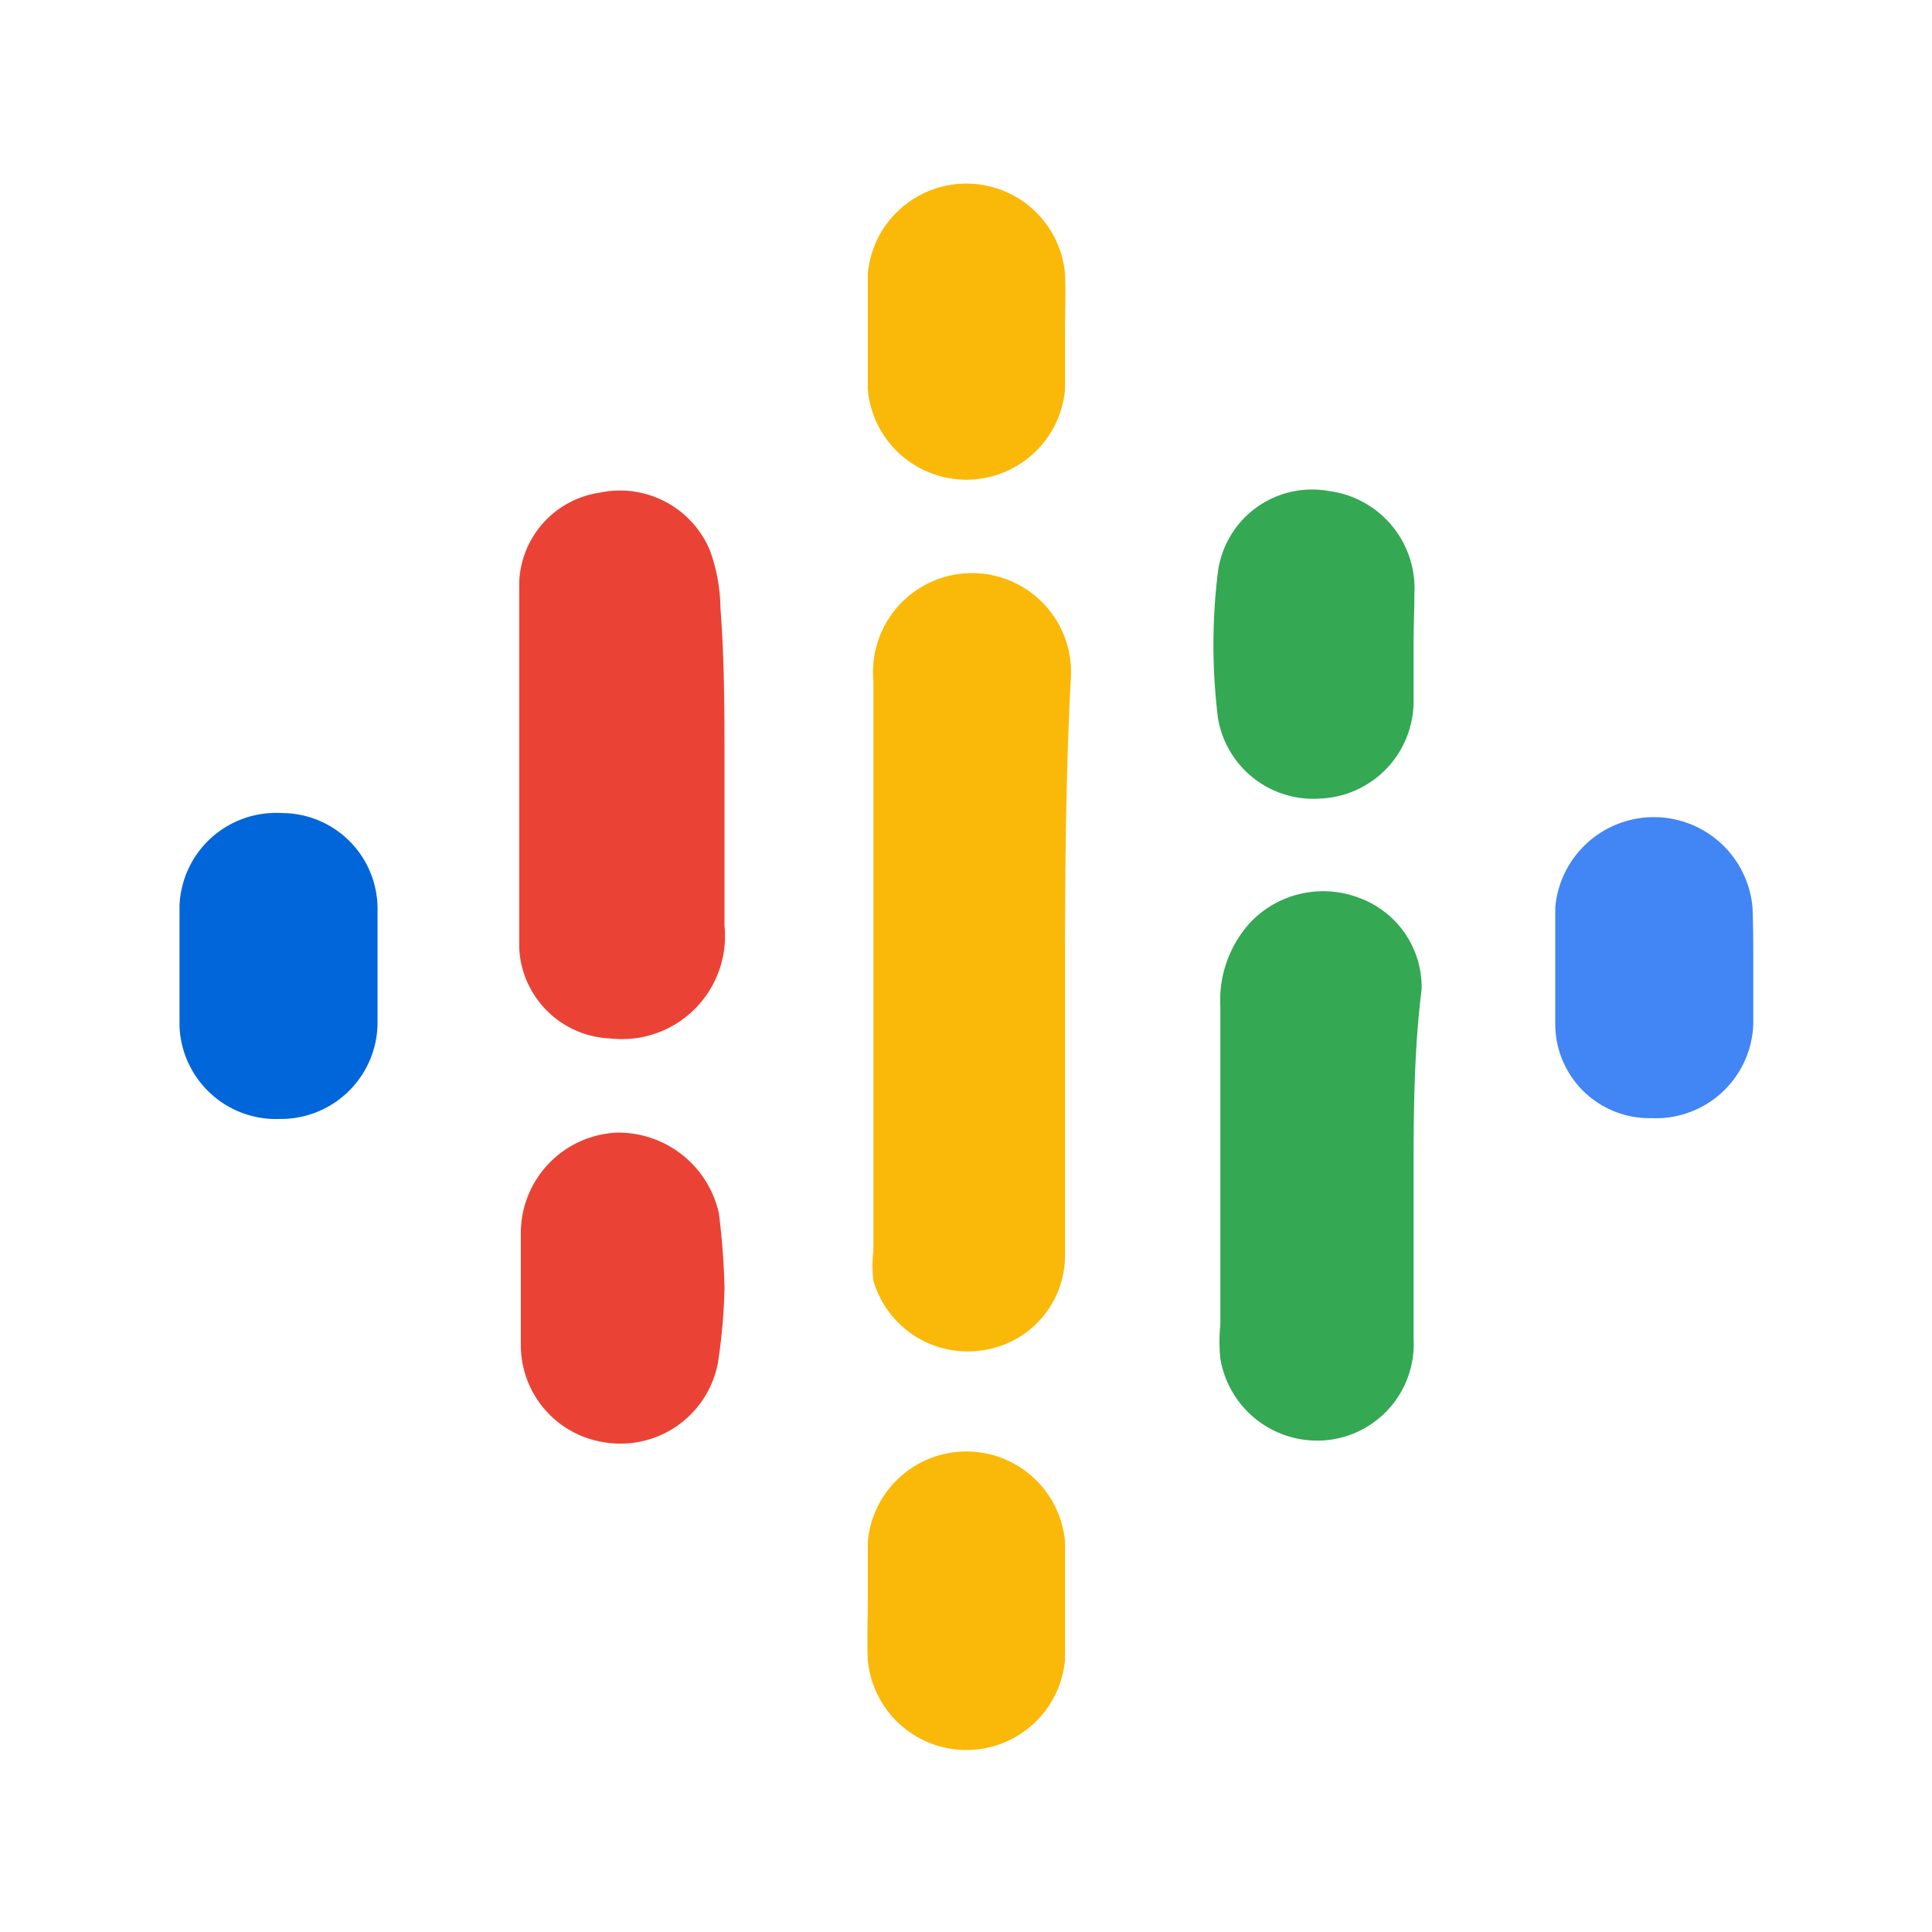 <svg id="Capa_1" data-name="Capa 1" xmlns="http://www.w3.org/2000/svg" viewBox="0 0 24 24"><defs><style>.cls-1{fill:#fab908;}.cls-2{fill:#ea4335;}.cls-3{fill:#34a853;}.cls-4{fill:#0066d9;}.cls-5{fill:#4285f4;}</style></defs><title>google-podcast</title><path class="cls-1" d="M13.23,12c0,1.2,0,2.39,0,3.58a1.19,1.19,0,0,1-1,1.19,1.22,1.22,0,0,1-1.38-.86,1.58,1.58,0,0,1,0-.38c0-2.36,0-4.71,0-7.07a1.23,1.23,0,1,1,2.45,0C13.24,9.64,13.23,10.82,13.23,12Z"/><path class="cls-2" d="M9,9.5c0,.68,0,1.35,0,2A1.28,1.28,0,0,1,7.58,12.9a1.18,1.18,0,0,1-1.13-1.12c0-1.52,0-3,0-4.55a1.17,1.17,0,0,1,1-1.11,1.21,1.21,0,0,1,1.37.72,2.18,2.18,0,0,1,.13.72C9,8.21,9,8.86,9,9.5Z"/><path class="cls-3" d="M17.56,14.5c0,.71,0,1.42,0,2.13a1.2,1.2,0,0,1-1,1.25,1.22,1.22,0,0,1-1.4-1,2.1,2.1,0,0,1,0-.43c0-1.32,0-2.63,0-3.94a1.43,1.43,0,0,1,.39-1.07,1.25,1.25,0,0,1,1.35-.28,1.18,1.18,0,0,1,.76,1.13C17.57,13,17.56,13.77,17.56,14.5Z"/><path class="cls-2" d="M9,16a7.14,7.14,0,0,1-.08.92,1.23,1.23,0,0,1-1.39,1,1.22,1.22,0,0,1-1.06-1.2V15.31a1.25,1.25,0,0,1,1.19-1.24,1.28,1.28,0,0,1,1.27,1A9,9,0,0,1,9,16Z"/><path class="cls-3" d="M17.56,8c0,.23,0,.46,0,.69A1.21,1.21,0,0,1,16.4,9.92a1.2,1.2,0,0,1-1.27-1,7.39,7.39,0,0,1,0-1.82,1.18,1.18,0,0,1,1.38-1,1.22,1.22,0,0,1,1.06,1.28C17.57,7.59,17.56,7.8,17.56,8Z"/><path class="cls-4" d="M4.69,12v.69A1.2,1.2,0,0,1,3.48,13.9a1.2,1.2,0,0,1-1.25-1.15q0-.75,0-1.5A1.2,1.2,0,0,1,3.5,10.1a1.19,1.19,0,0,1,1.19,1.18Z"/><path class="cls-1" d="M13.23,4.12c0,.24,0,.48,0,.72a1.23,1.23,0,0,1-2.45,0q0-.72,0-1.44a1.23,1.23,0,0,1,2.45,0C13.24,3.64,13.23,3.88,13.23,4.12Z"/><path class="cls-5" d="M21.78,12v.72a1.21,1.21,0,0,1-1.26,1.17,1.17,1.17,0,0,1-1.2-1.18V11.27a1.23,1.23,0,0,1,2.45,0C21.78,11.5,21.78,11.75,21.78,12Z"/><path class="cls-1" d="M10.78,19.87c0-.24,0-.48,0-.72a1.23,1.23,0,0,1,2.45,0q0,.74,0,1.47a1.23,1.23,0,0,1-2.45,0C10.77,20.36,10.78,20.11,10.78,19.87Z"/></svg>
